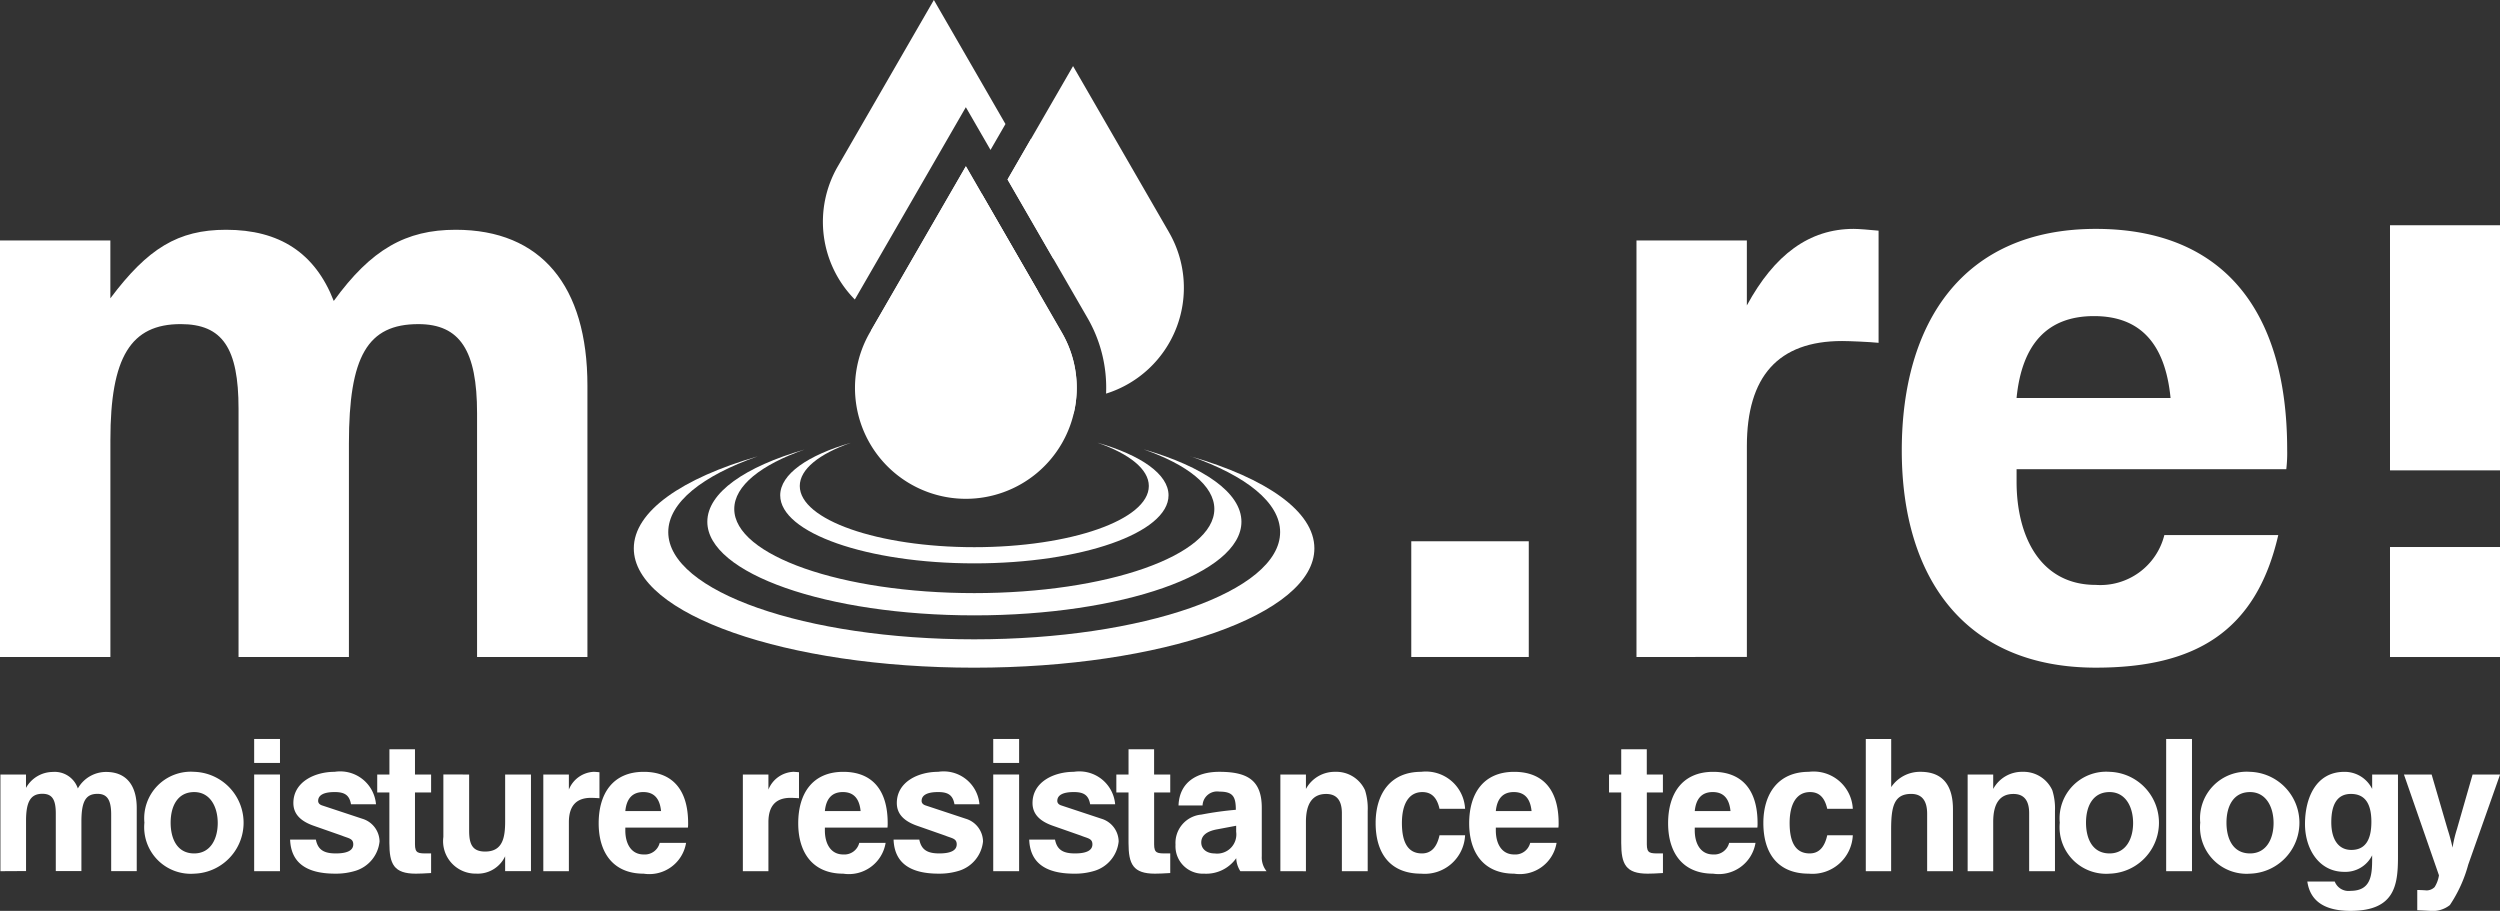 <svg id="MORE_Logo" data-name="MORE Logo" xmlns="http://www.w3.org/2000/svg" xmlns:xlink="http://www.w3.org/1999/xlink" width="156.484" height="57.014" viewBox="0 0 156.484 57.014">
  <rect x="0" y="0" width="156.484" height="57.014" fill="#333333" stroke="none"/>
  <defs>
    <clipPath id="clip-path">
      <rect id="Rectangle_93" data-name="Rectangle 93" width="156.484" height="57.014" fill="#fff"/>
    </clipPath>
  </defs>
  <g id="Group_277" data-name="Group 277" clip-path="url(#clip-path)">
    <path id="Path_522" data-name="Path 522" d="M272.5,44.68a7.761,7.761,0,0,0-.685-6.277l-.726-1.257-1.469,2.545Z" transform="translate(-206.554 -28.457)" fill="#fff"/>
    <path id="Path_523" data-name="Path 523" d="M204.471,122.1c3.461,1.214,5.6,2.891,5.6,4.744,0,3.707-8.573,6.712-19.149,6.712s-19.15-3-19.15-6.712c0-1.852,2.141-3.529,5.6-4.743-4.737,1.369-7.757,3.443-7.757,5.763,0,4.124,9.539,7.467,21.3,7.467s21.3-3.343,21.3-7.467c0-2.321-3.02-4.394-7.758-5.763" transform="translate(-129.943 -93.538)" fill="#fff"/>
    <path id="Path_524" data-name="Path 524" d="M216.582,120.286c2.716.953,4.4,2.269,4.4,3.722,0,2.909-6.727,5.266-15.025,5.266s-15.025-2.358-15.025-5.266c0-1.453,1.68-2.769,4.4-3.722-3.717,1.075-6.086,2.7-6.086,4.522,0,3.236,7.484,5.859,16.716,5.859s16.716-2.623,16.716-5.859c0-1.821-2.37-3.447-6.086-4.522" transform="translate(-144.972 -92.149)" fill="#fff"/>
    <path id="Path_525" data-name="Path 525" d="M228.623,118.484c1.974.693,3.2,1.649,3.2,2.706,0,2.115-4.891,3.829-10.924,3.829s-10.924-1.714-10.924-3.829c0-1.056,1.221-2.013,3.2-2.706-2.7.781-4.425,1.964-4.425,3.288,0,2.352,5.441,4.26,12.154,4.26s12.153-1.907,12.153-4.26c0-1.324-1.723-2.506-4.425-3.288" transform="translate(-159.914 -90.769)" fill="#fff"/>
    <path id="Path_526" data-name="Path 526" d="M229.139,6.711l1.544,2.675.936-1.621L227.137,0l-6.009,10.408a6.919,6.919,0,0,0,1.062,8.34l5.349-9.264Z" transform="translate(-168.683 -0.001)" fill="#fff"/>
    <path id="Path_527" data-name="Path 527" d="M255.648,51.977,254.537,53.9a7.864,7.864,0,0,0,6.81,11.8l.038,0a6.828,6.828,0,0,0-.738-5.058Z" transform="translate(-194.181 -39.819)" fill="#fff"/>
    <path id="Path_528" data-name="Path 528" d="M239,44.495l-5.941,10.29A7.846,7.846,0,0,0,237,55.827a7.764,7.764,0,0,0,6.523-3.5Z" transform="translate(-178.543 -34.087)" fill="#fff"/>
    <path id="Path_529" data-name="Path 529" d="M235.7,44.495,229.688,54.9a6.939,6.939,0,1,0,12.018,0Z" transform="translate(-175.241 -34.087)" fill="#fff"/>
    <path id="Path_530" data-name="Path 530" d="M279.729,28.091,273.72,17.683l-4.1,7.1,5,8.658a8.706,8.706,0,0,1,1.167,4.744,6.941,6.941,0,0,0,3.942-10.092" transform="translate(-206.554 -13.547)" fill="#fff"/>
    <path id="Path_531" data-name="Path 531" d="M0,88.225V62.152H6.908v3.622c2.34-3.121,4.235-4.29,7.243-4.29,3.343,0,5.571,1.448,6.74,4.456,2.34-3.23,4.513-4.456,7.632-4.456,5.348,0,8.246,3.51,8.246,9.749V88.225H29.861V72.961c0-3.9-1.058-5.571-3.676-5.571-3.176,0-4.345,2.006-4.345,7.465V88.225H14.931V72.682c0-3.788-1-5.293-3.621-5.293-3.121,0-4.4,2.061-4.4,7.242V88.225Z" transform="translate(0 -47.102)" fill="#fff"/>
    <rect id="Rectangle_89" data-name="Rectangle 89" width="7.354" height="7.243" transform="translate(88.337 33.88)" fill="#fff"/>
    <path id="Path_532" data-name="Path 532" d="M437.909,88.044V61.97h6.909v4.067c1.726-3.175,3.9-4.79,6.685-4.79.334,0,.948.055,1.56.111v7.02c-.557-.057-1.838-.112-2.284-.112-4.011,0-5.96,2.229-5.96,6.574v13.2Z" transform="translate(-335.476 -46.92)" fill="#fff"/>
    <path id="Path_533" data-name="Path 533" d="M532.465,80.412c-1.393,6.073-5.237,8.3-11.421,8.3-8.246,0-12.145-5.682-12.145-13.593,0-8.023,3.844-13.871,12.145-13.871,7.743,0,11.978,4.847,11.978,13.816a8.667,8.667,0,0,1-.055,1.226H516.085v.78c0,3.454,1.5,6.462,4.959,6.462a4.128,4.128,0,0,0,4.29-3.119Zm-6.742-8.58c-.334-3.4-1.894-5.125-4.792-5.125s-4.511,1.727-4.847,5.125Z" transform="translate(-389.86 -46.921)" fill="#fff"/>
    <rect id="Rectangle_90" data-name="Rectangle 90" width="6.885" height="6.885" transform="translate(149.599 34.24)" fill="#fff"/>
    <rect id="Rectangle_91" data-name="Rectangle 91" width="6.885" height="15.343" transform="translate(149.599 14.099)" fill="#fff"/>
    <path id="Path_534" data-name="Path 534" d="M.115,212.795v-6.052h1.6v.84a1.931,1.931,0,0,1,1.681-1,1.524,1.524,0,0,1,1.565,1.034,2.027,2.027,0,0,1,1.772-1.034c1.241,0,1.914.814,1.914,2.263v3.944h-1.6v-3.543c0-.905-.246-1.293-.854-1.293-.737,0-1.009.465-1.009,1.733v3.1H3.58v-3.608c0-.879-.233-1.229-.84-1.229-.724,0-1.022.479-1.022,1.681v3.155Z" transform="translate(-0.088 -158.264)" fill="#fff"/>
    <path id="Path_535" data-name="Path 535" d="M38.642,209.713a2.918,2.918,0,0,1,3.117-3.181,3.189,3.189,0,0,1,0,6.375,2.915,2.915,0,0,1-3.117-3.194m1.642,0c0,1,.4,1.927,1.474,1.927,1.035,0,1.474-.931,1.474-1.9,0-1.022-.478-1.94-1.474-1.94-1.047,0-1.474.892-1.474,1.914" transform="translate(-29.603 -158.221)" fill="#fff"/>
    <path id="Path_536" data-name="Path 536" d="M68,197.742h1.616v1.5H68Zm0,2.224h1.616v6.052H68Z" transform="translate(-52.091 -151.487)" fill="#fff"/>
    <path id="Path_537" data-name="Path 537" d="M77.614,210.774H79.23c.129.659.53.866,1.254.866s1.087-.194,1.087-.569-.31-.375-.711-.543l-1.771-.621c-.854-.3-1.267-.763-1.267-1.422,0-1.319,1.332-1.953,2.586-1.953a2.248,2.248,0,0,1,2.586,2.03H81.429c-.1-.582-.414-.763-1.022-.763-.685,0-1.034.194-1.034.556,0,.129.09.233.258.284l2.5.828a1.51,1.51,0,0,1,1.086,1.422,2.149,2.149,0,0,1-1.5,1.836,4.129,4.129,0,0,1-1.28.181c-1.836,0-2.767-.711-2.819-2.134" transform="translate(-59.459 -158.221)" fill="#fff"/>
    <path id="Path_538" data-name="Path 538" d="M100.941,203.208v-1.125h.763v-1.578h1.6v1.578h1.009v1.125h-1.009v3.246c0,.569.207.569.776.569h.233v1.228c-.414.026-.737.039-.957.039-1.371,0-1.655-.595-1.655-1.927v-3.155Z" transform="translate(-77.329 -153.604)" fill="#fff"/>
    <path id="Path_539" data-name="Path 539" d="M120.247,207.251v3.517c0,.828.194,1.306,1,1.306,1.112,0,1.254-.892,1.254-1.9v-2.923h1.616V213.3H122.5v-.931a1.888,1.888,0,0,1-1.81,1.086,2.032,2.032,0,0,1-2.056-2.3v-3.905Z" transform="translate(-90.882 -158.772)" fill="#fff"/>
    <path id="Path_540" data-name="Path 540" d="M145.385,212.752V206.7h1.6v.944a1.765,1.765,0,0,1,1.552-1.112c.078,0,.22.013.362.026v1.629c-.129-.013-.427-.026-.53-.026-.931,0-1.384.517-1.384,1.526v3.065Z" transform="translate(-111.377 -158.221)" fill="#fff"/>
    <path id="Path_541" data-name="Path 541" d="M165.67,210.981a2.331,2.331,0,0,1-2.651,1.927c-1.914,0-2.819-1.319-2.819-3.155,0-1.862.892-3.22,2.819-3.22,1.8,0,2.78,1.125,2.78,3.207a2.015,2.015,0,0,1-.013.284h-3.918v.181c0,.8.349,1.5,1.151,1.5a.958.958,0,0,0,1-.724Zm-1.565-1.992c-.078-.789-.44-1.19-1.112-1.19s-1.047.4-1.125,1.19Z" transform="translate(-122.727 -158.221)" fill="#fff"/>
    <path id="Path_542" data-name="Path 542" d="M198.783,212.752V206.7h1.6v.944a1.766,1.766,0,0,1,1.552-1.112c.078,0,.22.013.362.026v1.629c-.129-.013-.427-.026-.53-.026-.931,0-1.384.517-1.384,1.526v3.065Z" transform="translate(-152.285 -158.221)" fill="#fff"/>
    <path id="Path_543" data-name="Path 543" d="M219.068,210.981a2.331,2.331,0,0,1-2.651,1.927c-1.914,0-2.819-1.319-2.819-3.155,0-1.862.892-3.22,2.819-3.22,1.8,0,2.78,1.125,2.78,3.207a2.015,2.015,0,0,1-.013.284h-3.918v.181c0,.8.349,1.5,1.151,1.5a.958.958,0,0,0,1-.724Zm-1.565-1.992c-.078-.789-.44-1.19-1.112-1.19s-1.047.4-1.125,1.19Z" transform="translate(-163.634 -158.221)" fill="#fff"/>
    <path id="Path_544" data-name="Path 544" d="M239.081,210.774H240.7c.129.659.53.866,1.254.866s1.087-.194,1.087-.569-.31-.375-.711-.543l-1.771-.621c-.854-.3-1.267-.763-1.267-1.422,0-1.319,1.332-1.953,2.586-1.953a2.248,2.248,0,0,1,2.586,2.03H242.9c-.1-.582-.414-.763-1.022-.763-.685,0-1.034.194-1.034.556,0,.129.09.233.258.284l2.5.828a1.51,1.51,0,0,1,1.086,1.422,2.149,2.149,0,0,1-1.5,1.836,4.129,4.129,0,0,1-1.28.181c-1.836,0-2.767-.711-2.819-2.134" transform="translate(-183.157 -158.221)" fill="#fff"/>
    <path id="Path_545" data-name="Path 545" d="M265.78,197.742H267.4v1.5H265.78Zm0,2.224H267.4v6.052H265.78Z" transform="translate(-203.61 -151.487)" fill="#fff"/>
    <path id="Path_546" data-name="Path 546" d="M275.4,210.774h1.616c.129.659.53.866,1.254.866s1.087-.194,1.087-.569-.31-.375-.711-.543l-1.771-.621c-.854-.3-1.267-.763-1.267-1.422,0-1.319,1.332-1.953,2.586-1.953a2.248,2.248,0,0,1,2.586,2.03h-1.565c-.1-.582-.414-.763-1.022-.763-.685,0-1.034.194-1.034.556,0,.129.09.233.259.284l2.5.828A1.51,1.51,0,0,1,281,210.89a2.149,2.149,0,0,1-1.5,1.836,4.13,4.13,0,0,1-1.28.181c-1.836,0-2.767-.711-2.819-2.134" transform="translate(-210.979 -158.221)" fill="#fff"/>
    <path id="Path_547" data-name="Path 547" d="M298.726,203.208v-1.125h.763v-1.578h1.6v1.578H302.1v1.125h-1.009v3.246c0,.569.207.569.776.569h.233v1.228c-.414.026-.737.039-.957.039-1.371,0-1.655-.595-1.655-1.927v-3.155Z" transform="translate(-228.85 -153.604)" fill="#fff"/>
    <path id="Path_548" data-name="Path 548" d="M314.73,208.64c.052-1.448,1.138-2.108,2.547-2.108,1.707,0,2.664.478,2.664,2.25v3.039a1.363,1.363,0,0,0,.3.931H318.6a1.6,1.6,0,0,1-.258-.815,2.292,2.292,0,0,1-2,.97,1.714,1.714,0,0,1-1.8-1.81,1.782,1.782,0,0,1,1.616-1.888,20.7,20.7,0,0,1,2.159-.3c0-.841-.194-1.138-1.035-1.138a.911.911,0,0,0-1.047.867Zm2.444,1.487c-.672.117-1.021.388-1.021.828,0,.414.349.686.84.686a1.2,1.2,0,0,0,1.345-1.358v-.375Z" transform="translate(-240.962 -158.221)" fill="#fff"/>
    <path id="Path_549" data-name="Path 549" d="M342.617,212.752V206.7h1.6v.905a2.045,2.045,0,0,1,1.836-1.073,1.977,1.977,0,0,1,1.862,1.151,3.8,3.8,0,0,1,.168,1.306v3.763h-1.616v-3.634c0-.789-.323-1.2-.983-1.2-.84,0-1.267.582-1.267,1.746v3.091Z" transform="translate(-262.474 -158.221)" fill="#fff"/>
    <path id="Path_550" data-name="Path 550" d="M373.7,208.846h-1.6c-.155-.7-.5-1.047-1.073-1.047-.828,0-1.28.711-1.28,1.94,0,1.267.414,1.9,1.254,1.9.569,0,.931-.375,1.1-1.138h1.6a2.529,2.529,0,0,1-2.754,2.405c-1.953,0-2.845-1.293-2.845-3.168,0-1.836.931-3.207,2.845-3.207a2.456,2.456,0,0,1,2.754,2.315" transform="translate(-281.996 -158.22)" fill="#fff"/>
    <path id="Path_551" data-name="Path 551" d="M398.611,210.981a2.331,2.331,0,0,1-2.651,1.927c-1.914,0-2.819-1.319-2.819-3.155,0-1.862.892-3.22,2.819-3.22,1.8,0,2.78,1.125,2.78,3.207a2.015,2.015,0,0,1-.013.284h-3.918v.181c0,.8.349,1.5,1.151,1.5a.958.958,0,0,0,1-.724Zm-1.565-1.992c-.078-.789-.44-1.19-1.112-1.19s-1.047.4-1.125,1.19Z" transform="translate(-301.18 -158.221)" fill="#fff"/>
    <path id="Path_552" data-name="Path 552" d="M430.564,203.208v-1.125h.763v-1.578h1.6v1.578h1.009v1.125H432.93v3.246c0,.569.207.569.776.569h.233v1.228c-.414.026-.737.039-.957.039-1.371,0-1.655-.595-1.655-1.927v-3.155Z" transform="translate(-329.849 -153.604)" fill="#fff"/>
    <path id="Path_553" data-name="Path 553" d="M451.844,210.981a2.332,2.332,0,0,1-2.651,1.927c-1.914,0-2.819-1.319-2.819-3.155,0-1.862.892-3.22,2.819-3.22,1.8,0,2.78,1.125,2.78,3.207a2.01,2.01,0,0,1-.013.284h-3.918v.181c0,.8.349,1.5,1.151,1.5a.958.958,0,0,0,1-.724Zm-1.565-1.992c-.078-.789-.44-1.19-1.112-1.19s-1.047.4-1.125,1.19Z" transform="translate(-341.961 -158.221)" fill="#fff"/>
    <path id="Path_554" data-name="Path 554" d="M477.456,208.846h-1.6c-.155-.7-.5-1.047-1.073-1.047-.828,0-1.281.711-1.281,1.94,0,1.267.414,1.9,1.255,1.9.569,0,.931-.375,1.1-1.138h1.6a2.529,2.529,0,0,1-2.754,2.405c-1.953,0-2.845-1.293-2.845-3.168,0-1.836.931-3.207,2.845-3.207a2.456,2.456,0,0,1,2.754,2.315" transform="translate(-361.483 -158.22)" fill="#fff"/>
    <path id="Path_555" data-name="Path 555" d="M499.275,206.018v-8.276h1.59v3.013a2.175,2.175,0,0,1,1.836-.957c1.526,0,2.03,1.021,2.03,2.341v3.879h-1.616v-3.595c0-.828-.336-1.242-1-1.242-1.086,0-1.254.815-1.254,2.25v2.586Z" transform="translate(-382.488 -151.487)" fill="#fff"/>
    <path id="Path_556" data-name="Path 556" d="M526.528,212.752V206.7h1.6v.905a2.045,2.045,0,0,1,1.836-1.073,1.978,1.978,0,0,1,1.862,1.151,3.805,3.805,0,0,1,.168,1.306v3.763h-1.616v-3.634c0-.789-.323-1.2-.983-1.2-.841,0-1.267.582-1.267,1.746v3.091Z" transform="translate(-403.366 -158.221)" fill="#fff"/>
    <path id="Path_557" data-name="Path 557" d="M551.18,209.713a2.918,2.918,0,0,1,3.117-3.181,3.189,3.189,0,0,1,0,6.375,2.915,2.915,0,0,1-3.117-3.194m1.642,0c0,1,.4,1.927,1.474,1.927,1.035,0,1.474-.931,1.474-1.9,0-1.022-.478-1.94-1.474-1.94-1.048,0-1.474.892-1.474,1.914" transform="translate(-422.251 -158.221)" fill="#fff"/>
    <rect id="Rectangle_92" data-name="Rectangle 92" width="1.616" height="8.276" transform="translate(135.588 46.255)" fill="#fff"/>
    <path id="Path_558" data-name="Path 558" d="M588.769,209.713a2.918,2.918,0,0,1,3.117-3.181,3.189,3.189,0,0,1,0,6.375,2.915,2.915,0,0,1-3.117-3.194m1.642,0c0,1,.4,1.927,1.474,1.927,1.035,0,1.474-.931,1.474-1.9,0-1.022-.478-1.94-1.474-1.94-1.047,0-1.474.892-1.474,1.914" transform="translate(-451.048 -158.221)" fill="#fff"/>
    <path id="Path_559" data-name="Path 559" d="M616.938,213.4h1.72a.923.923,0,0,0,.983.582c1.267,0,1.358-.944,1.358-1.978v-.246a1.865,1.865,0,0,1-1.746,1.035c-1.6,0-2.457-1.461-2.457-2.987,0-1.694.724-3.272,2.457-3.272A1.912,1.912,0,0,1,621,207.605V206.7h1.616v5.16c0,1.8-.22,3.375-2.974,3.375-1.617,0-2.522-.608-2.7-1.836m1.5-3.711c0,1.086.453,1.733,1.255,1.733.84,0,1.254-.582,1.254-1.759s-.427-1.746-1.28-1.746c-.815,0-1.229.595-1.229,1.772" transform="translate(-472.518 -158.221)" fill="#fff"/>
    <path id="Path_560" data-name="Path 560" d="M643.274,207.251h1.733l1,3.427a11.828,11.828,0,0,1,.31,1.151,7.823,7.823,0,0,1,.272-1.151l.983-3.427h1.72l-1.992,5.638a8.525,8.525,0,0,1-1.151,2.534,1.715,1.715,0,0,1-1.241.362l-.8-.039v-1.267c.1,0,.44.013.556.026a.71.71,0,0,0,.53-.207,1.911,1.911,0,0,0,.272-.737Z" transform="translate(-492.803 -158.772)" fill="#fff"/>
  </g>
</svg>
